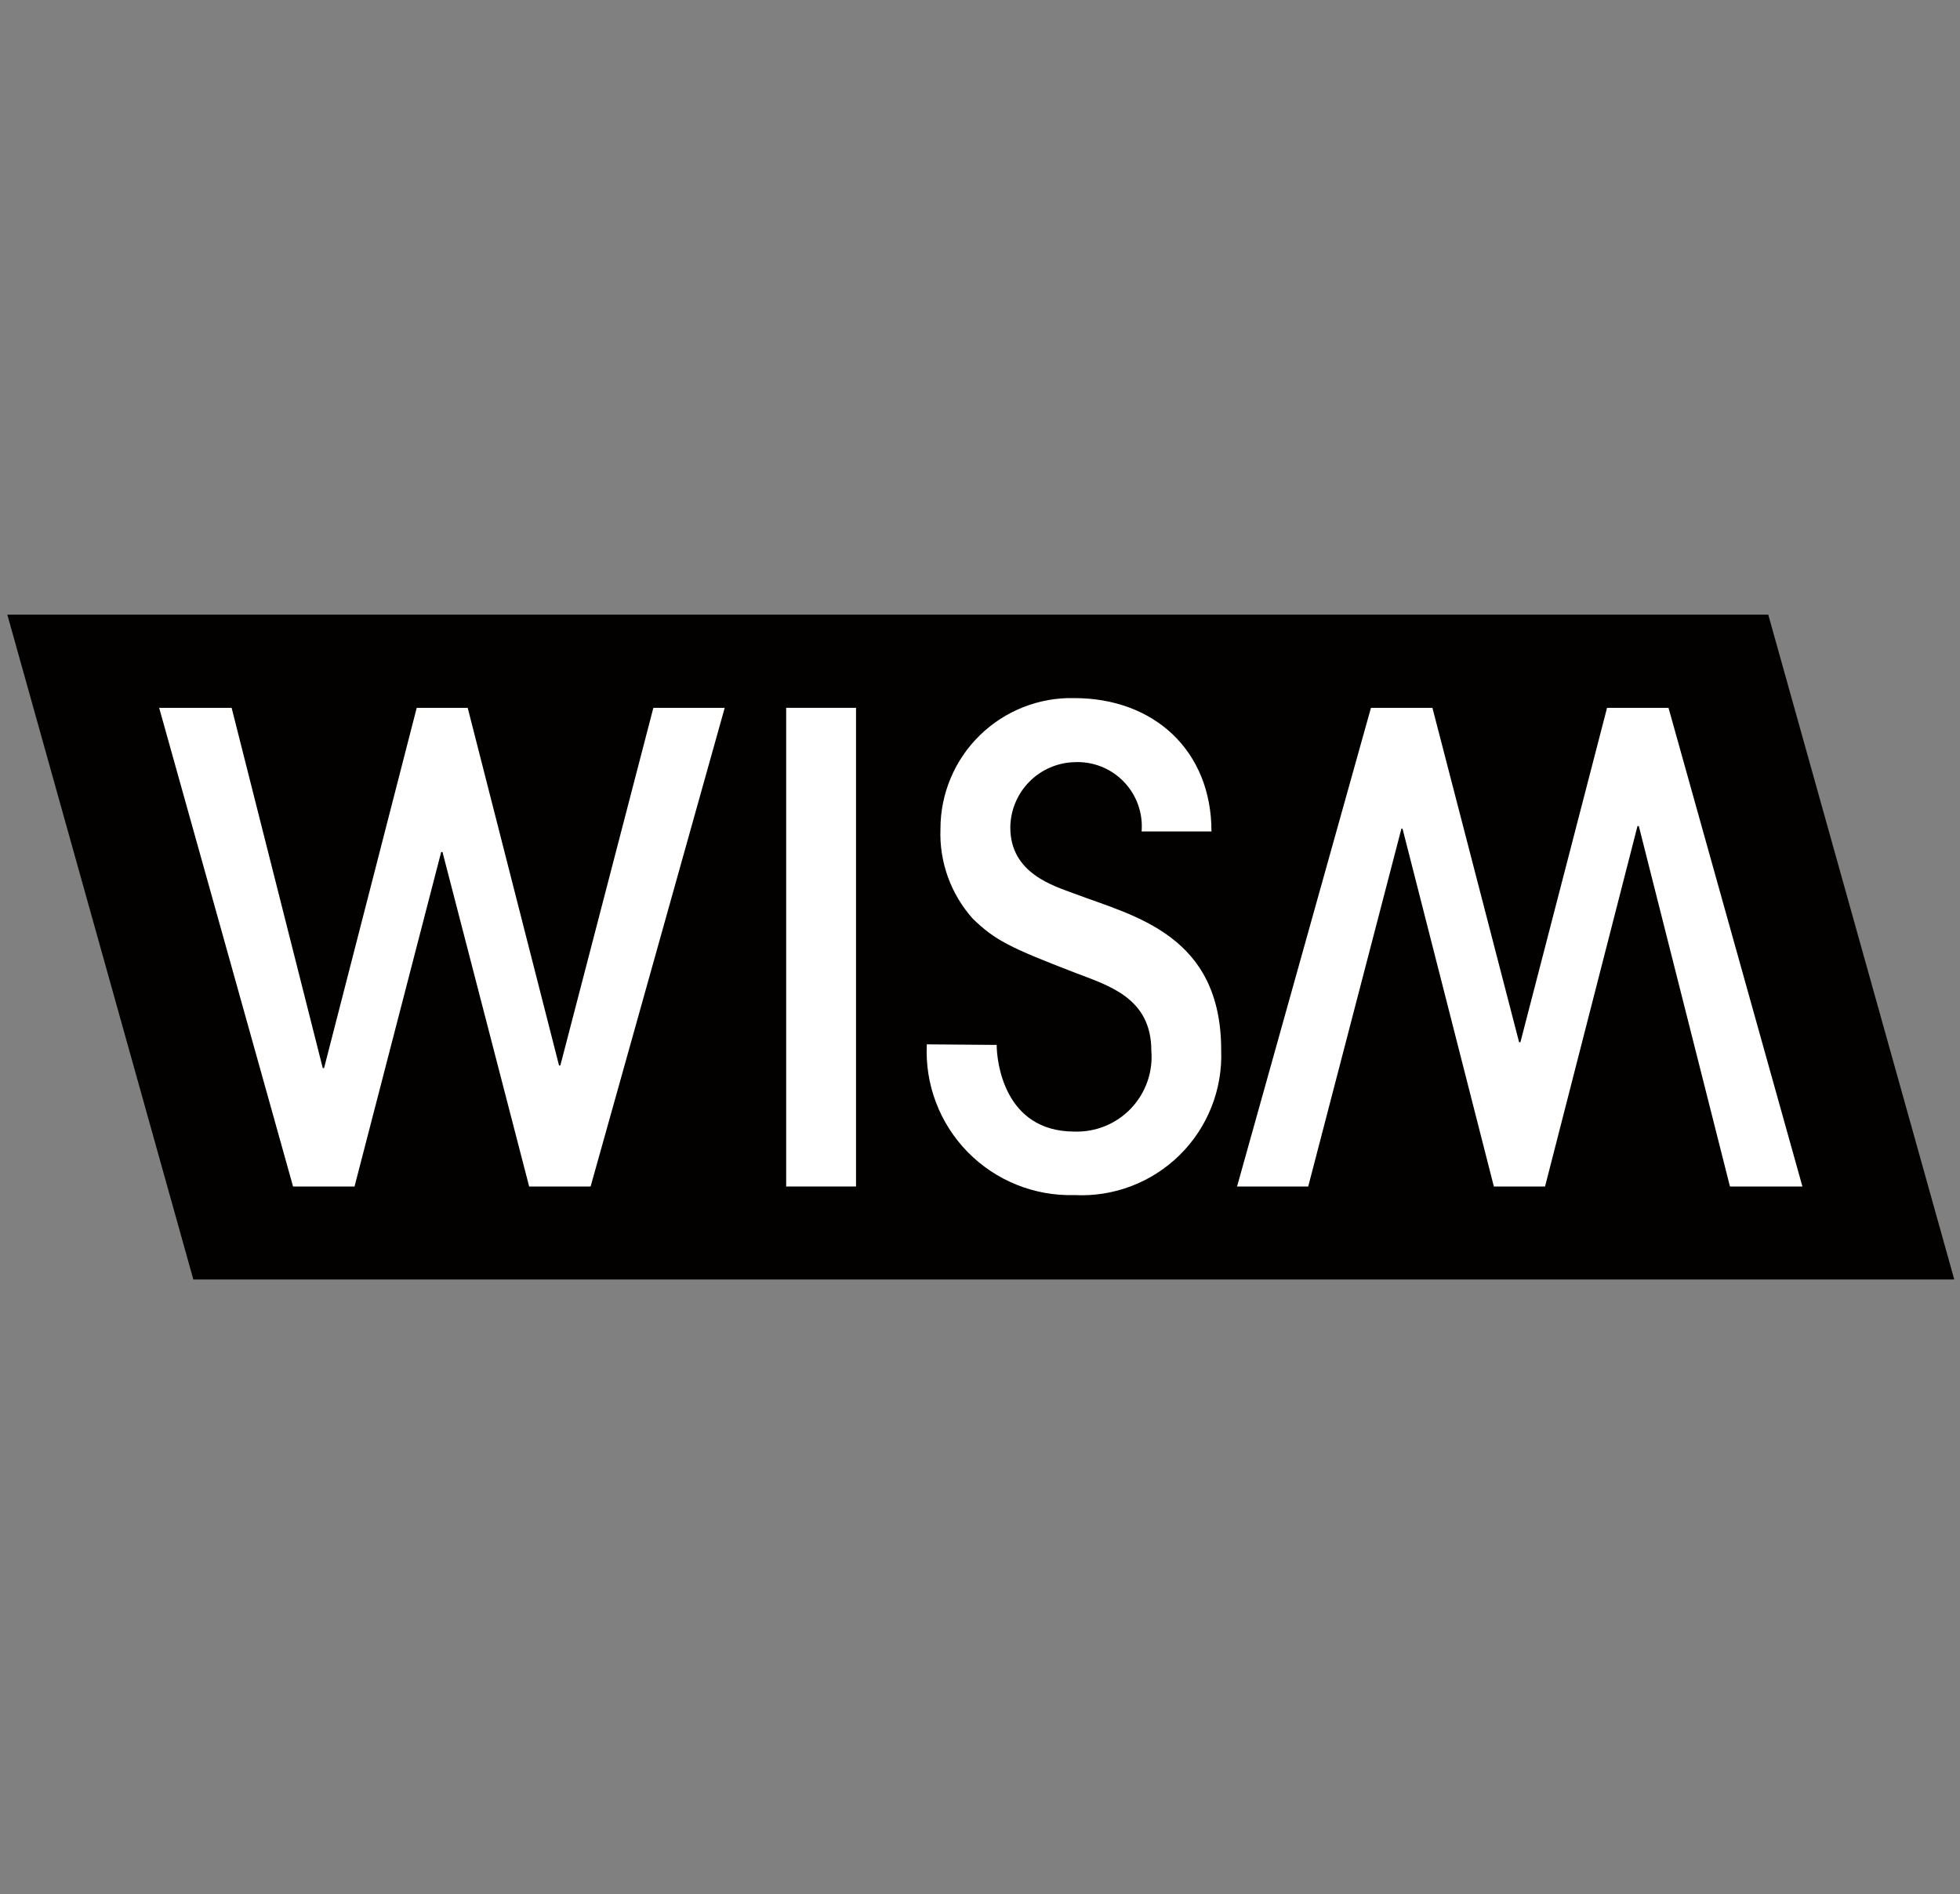<svg width="149" height="144" viewBox="0 0 149 144" fill="none" xmlns="http://www.w3.org/2000/svg">
<rect x="0" y="0" width="149" height="144" fill="#808080" stroke="none"/>
<g clip-path="url(#clip0_3154_15472)">
<path d="M148.565 97.274H14.698L0.556 46.726H134.423L148.565 97.274Z" fill="#030000"/>
<path d="M40.227 90.205L33.638 64.775H33.539L26.951 90.205H22.279L12.099 53.813H17.608L24.537 81.203H24.636L31.679 53.813H35.555L42.498 81.004H42.598L49.669 53.813H55.093L44.898 90.205H40.227Z" fill="white"/>
<path d="M108.893 53.813L115.481 79.229L115.58 79.244L122.169 53.813H126.84L137.021 90.205H131.512L124.583 62.801H124.483L117.455 90.205H113.564L106.621 63H106.536L99.451 90.205H94.041L104.221 53.813H108.893Z" fill="white"/>
<path d="M65.075 53.813H59.765V90.205H65.075V53.813Z" fill="white"/>
<path d="M75.768 79.441C75.768 80.676 76.322 86.029 81.674 86.029C82.476 86.056 83.273 85.913 84.015 85.61C84.757 85.306 85.427 84.849 85.979 84.268C86.532 83.687 86.955 82.996 87.221 82.24C87.488 81.484 87.591 80.68 87.525 79.881C87.525 75.806 84.188 74.912 81.674 73.932C76.804 72.058 75.626 71.476 73.95 69.843C72.277 67.971 71.396 65.522 71.494 63.013C71.493 61.687 71.758 60.375 72.273 59.153C72.787 57.931 73.541 56.824 74.49 55.898C75.439 54.972 76.563 54.245 77.797 53.76C79.031 53.275 80.349 53.042 81.674 53.074C87.723 53.074 92.097 57.064 92.097 63.212H86.786C86.841 62.519 86.749 61.823 86.513 61.169C86.278 60.516 85.906 59.92 85.422 59.421C84.939 58.922 84.354 58.533 83.708 58.278C83.061 58.023 82.368 57.91 81.674 57.944C80.377 57.981 79.145 58.519 78.237 59.446C77.328 60.373 76.815 61.616 76.804 62.914C76.804 66.407 80.099 67.344 81.674 67.94C86.247 69.658 92.835 71.078 92.835 79.839C92.892 81.313 92.641 82.783 92.099 84.155C91.556 85.528 90.734 86.772 89.684 87.808C88.634 88.845 87.379 89.651 86 90.176C84.621 90.701 83.148 90.933 81.674 90.857C80.169 90.9 78.671 90.631 77.275 90.067C75.878 89.504 74.614 88.657 73.56 87.581C72.507 86.505 71.687 85.222 71.153 83.814C70.619 82.406 70.382 80.903 70.457 79.398L75.768 79.441Z" fill="white"/>
</g>
<defs>
<clipPath id="clip0_3154_15472">
<rect width="148.009" height="144" fill="white" transform="translate(0.556)"/>
</clipPath>
</defs>
</svg>
